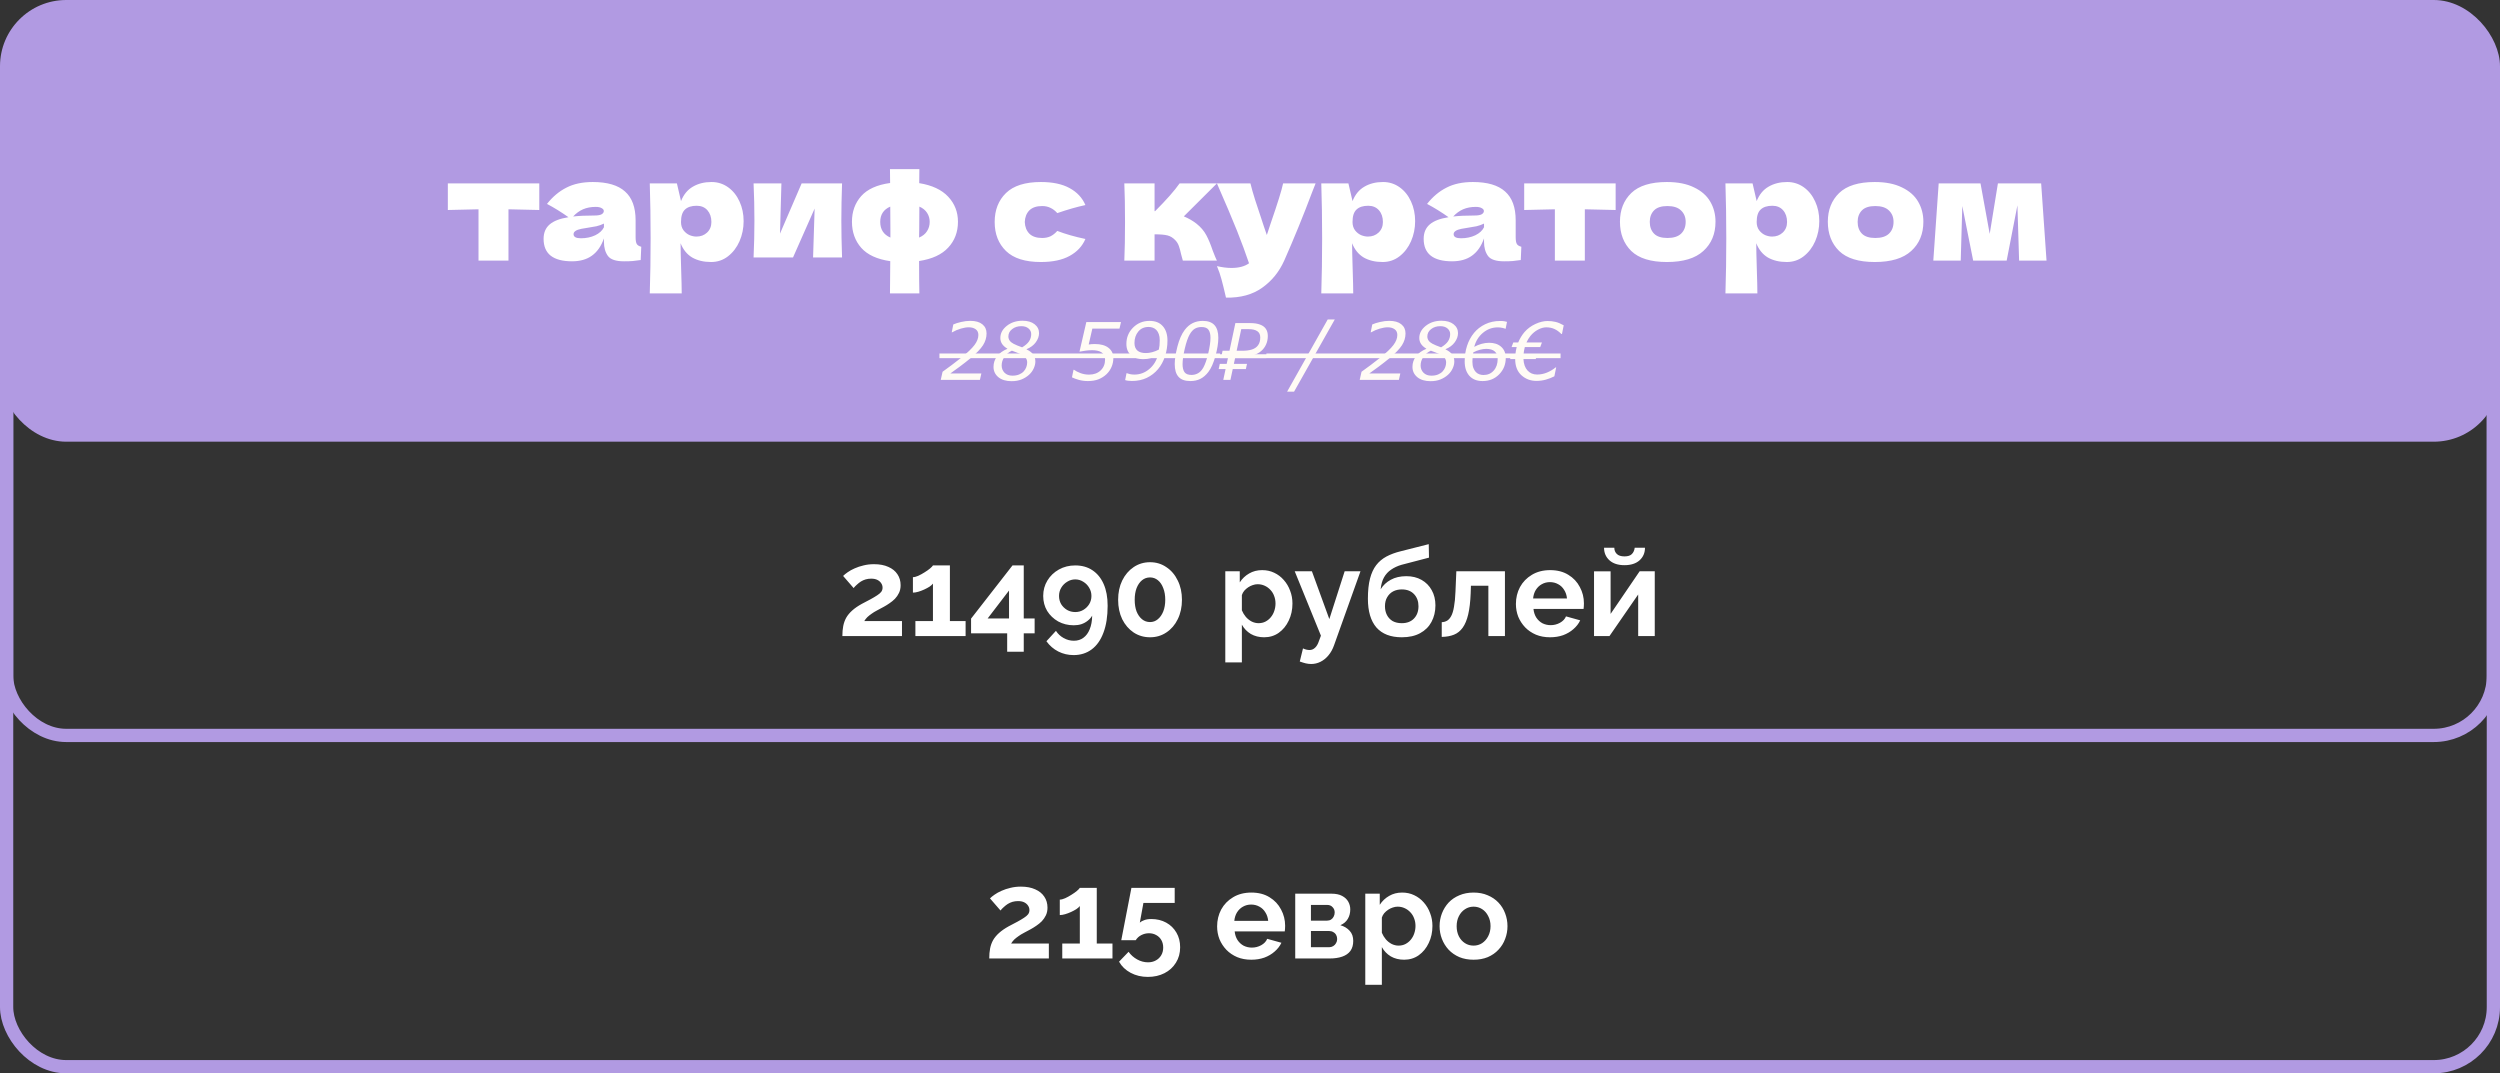 <?xml version="1.0" encoding="UTF-8"?> <svg xmlns="http://www.w3.org/2000/svg" width="566" height="243" viewBox="0 0 566 243" fill="none"><rect x="0" y="0" width="566" height="243" fill="#333333" stroke="none"/><rect x="1.5" y="71.5" width="563" height="95" rx="13.5" stroke="#B19AE2" stroke-width="3"></rect><rect x="1.5" y="11.5" width="563" height="230" rx="13.5" stroke="#B19AE2" stroke-width="3"></rect><rect width="566" height="100" rx="15" fill="#B19AE2"></rect><path d="M122.095 47.544C118.895 47.459 116.569 47.405 115.119 47.384V59H108.335V47.384C106.905 47.405 104.591 47.459 101.391 47.544V41.528H122.095V47.544ZM143.901 53.688C143.901 54.413 143.987 54.925 144.157 55.224C144.328 55.523 144.669 55.736 145.181 55.864L145.053 58.872C144.371 58.979 143.773 59.053 143.261 59.096C142.771 59.139 142.109 59.16 141.277 59.16C139.443 59.16 138.227 58.755 137.629 57.944C137.032 57.112 136.733 56.056 136.733 54.776V53.976C136.115 55.725 135.208 57.027 134.013 57.88C132.84 58.733 131.336 59.16 129.501 59.16C127.368 59.16 125.757 58.733 124.669 57.88C123.603 57.027 123.069 55.757 123.069 54.072C123.069 52.685 123.528 51.597 124.445 50.808C125.363 50.019 126.781 49.475 128.701 49.176C127.08 48.024 125.459 47.021 123.837 46.168C125.117 44.547 126.579 43.32 128.221 42.488C129.864 41.635 131.859 41.208 134.205 41.208C137.491 41.208 139.923 41.923 141.501 43.352C143.101 44.76 143.901 46.936 143.901 49.88V53.688ZM134.877 46.84C133.789 46.84 132.829 47.021 131.997 47.384C131.165 47.747 130.419 48.291 129.757 49.016C131.037 48.867 132.637 48.792 134.557 48.792C135.347 48.792 135.901 48.696 136.221 48.504C136.541 48.312 136.701 48.067 136.701 47.768C136.701 47.512 136.541 47.299 136.221 47.128C135.901 46.936 135.453 46.84 134.877 46.84ZM131.517 53.944C132.712 53.944 133.789 53.72 134.749 53.272C135.709 52.803 136.371 52.195 136.733 51.448V50.616C136.221 50.872 135.656 51.075 135.037 51.224C134.419 51.352 133.672 51.48 132.797 51.608L131.645 51.8C130.451 52.035 129.853 52.44 129.853 53.016C129.853 53.635 130.408 53.944 131.517 53.944ZM161.092 41.208C162.479 41.208 163.727 41.603 164.836 42.392C165.945 43.181 166.809 44.259 167.428 45.624C168.047 46.968 168.356 48.451 168.356 50.072C168.356 51.672 168.047 53.187 167.428 54.616C166.809 56.024 165.935 57.165 164.804 58.04C163.695 58.893 162.425 59.32 160.996 59.32C159.332 59.32 157.903 58.979 156.708 58.296C155.535 57.592 154.66 56.515 154.084 55.064C154.084 56.28 154.127 58.232 154.212 60.92C154.297 63.523 154.34 65.357 154.34 66.424H147.108C147.236 62.456 147.3 58.307 147.3 53.976C147.3 49.645 147.236 45.496 147.108 41.528H153.252L154.18 45.528C154.777 44.035 155.673 42.947 156.868 42.264C158.063 41.56 159.471 41.208 161.092 41.208ZM157.668 53.56C158.628 53.56 159.428 53.261 160.068 52.664C160.729 52.045 161.06 51.245 161.06 50.264C161.06 49.176 160.761 48.291 160.164 47.608C159.567 46.925 158.756 46.584 157.732 46.584C156.559 46.584 155.673 46.872 155.076 47.448C154.479 48.003 154.18 48.941 154.18 50.264C154.18 51.011 154.372 51.64 154.756 52.152C155.14 52.643 155.599 53.005 156.132 53.24C156.665 53.453 157.177 53.56 157.668 53.56ZM190.64 41.528C190.533 44.621 190.48 47.416 190.48 49.912C190.48 52.365 190.533 55.16 190.64 58.296H184.08L184.432 47.224L179.536 58.296H170.608C170.736 55.48 170.8 52.685 170.8 49.912C170.8 47.096 170.736 44.301 170.608 41.528H176.912L176.592 52.888L181.488 41.528H190.64ZM216.882 50.2C216.882 52.525 216.146 54.477 214.674 56.056C213.223 57.635 211.026 58.648 208.082 59.096C208.082 62.467 208.103 64.909 208.146 66.424H201.49L201.554 59.128C198.589 58.701 196.402 57.699 194.994 56.12C193.586 54.52 192.882 52.547 192.882 50.2C192.882 47.917 193.575 45.987 194.962 44.408C196.37 42.829 198.557 41.837 201.522 41.432L201.49 38.296H208.146L208.114 41.464C211.015 41.933 213.202 42.957 214.674 44.536C216.146 46.115 216.882 48.003 216.882 50.2ZM199.282 50.232C199.282 51.939 200.05 53.123 201.586 53.784V51.992C201.586 49.667 201.575 47.928 201.554 46.776C200.039 47.437 199.282 48.589 199.282 50.232ZM208.082 53.784C208.893 53.443 209.49 52.963 209.874 52.344C210.279 51.725 210.482 51.021 210.482 50.232C210.482 49.485 210.29 48.813 209.906 48.216C209.522 47.597 208.935 47.117 208.146 46.776C208.146 49.123 208.135 50.861 208.114 51.992C208.114 52.781 208.103 53.379 208.082 53.784ZM232.01 50.264C232.053 51.352 232.394 52.227 233.034 52.888C233.696 53.549 234.666 53.88 235.946 53.88C236.65 53.88 237.28 53.752 237.834 53.496C238.389 53.219 238.901 52.813 239.37 52.28C241.184 52.984 243.306 53.592 245.738 54.104C245.034 55.747 243.84 57.027 242.154 57.944C240.49 58.861 238.325 59.32 235.658 59.32C232.096 59.32 229.461 58.488 227.754 56.824C226.048 55.16 225.194 52.973 225.194 50.264C225.194 47.555 226.048 45.368 227.754 43.704C229.461 42.04 232.096 41.208 235.658 41.208C238.325 41.208 240.49 41.667 242.154 42.584C243.84 43.501 245.034 44.781 245.738 46.424C243.84 46.829 241.717 47.437 239.37 48.248C238.901 47.715 238.389 47.32 237.834 47.064C237.28 46.787 236.65 46.648 235.946 46.648C234.666 46.648 233.696 46.979 233.034 47.64C232.394 48.301 232.053 49.176 232.01 50.264ZM270.898 50.648C271.858 51.416 272.594 52.28 273.106 53.24C273.618 54.2 274.098 55.352 274.546 56.696C274.994 57.869 275.314 58.637 275.506 59H267.794C267.73 58.851 267.602 58.381 267.41 57.592C267.239 56.803 267.068 56.173 266.898 55.704C266.727 55.213 266.471 54.787 266.13 54.424C265.596 53.848 264.999 53.475 264.338 53.304C263.676 53.133 262.695 53.048 261.394 53.048V59H254.546C254.652 56.568 254.706 53.656 254.706 50.264C254.706 46.872 254.652 43.96 254.546 41.528H261.394V47.8H261.522C264.06 45.261 265.906 43.171 267.058 41.528H275.506L268.018 48.984C269.127 49.453 270.087 50.008 270.898 50.648ZM297.852 41.528L297.116 43.384C295.089 48.781 292.966 53.987 290.748 59C289.596 61.56 287.932 63.608 285.756 65.144C283.58 66.701 280.849 67.448 277.564 67.384C277.158 65.613 276.817 64.227 276.54 63.224C276.284 62.243 275.942 61.251 275.516 60.248C276.689 60.525 277.788 60.664 278.812 60.664C280.476 60.664 281.798 60.312 282.78 59.608C282.012 57.325 281.105 54.872 280.06 52.248C279.014 49.624 277.5 46.051 275.516 41.528H283.1C283.356 42.595 283.708 43.832 284.156 45.24C284.604 46.648 285.052 48.003 285.5 49.304C285.628 49.709 285.83 50.328 286.108 51.16C286.406 51.971 286.641 52.653 286.812 53.208L287.644 50.68C289.244 46.051 290.193 43 290.492 41.528H297.852ZM313.123 41.208C314.51 41.208 315.758 41.603 316.867 42.392C317.977 43.181 318.841 44.259 319.459 45.624C320.078 46.968 320.387 48.451 320.387 50.072C320.387 51.672 320.078 53.187 319.459 54.616C318.841 56.024 317.966 57.165 316.835 58.04C315.726 58.893 314.457 59.32 313.027 59.32C311.363 59.32 309.934 58.979 308.739 58.296C307.566 57.592 306.691 56.515 306.115 55.064C306.115 56.28 306.158 58.232 306.243 60.92C306.329 63.523 306.371 65.357 306.371 66.424H299.139C299.267 62.456 299.331 58.307 299.331 53.976C299.331 49.645 299.267 45.496 299.139 41.528H305.283L306.211 45.528C306.809 44.035 307.705 42.947 308.899 42.264C310.094 41.56 311.502 41.208 313.123 41.208ZM309.699 53.56C310.659 53.56 311.459 53.261 312.099 52.664C312.761 52.045 313.091 51.245 313.091 50.264C313.091 49.176 312.793 48.291 312.195 47.608C311.598 46.925 310.787 46.584 309.763 46.584C308.59 46.584 307.705 46.872 307.107 47.448C306.51 48.003 306.211 48.941 306.211 50.264C306.211 51.011 306.403 51.64 306.787 52.152C307.171 52.643 307.63 53.005 308.163 53.24C308.697 53.453 309.209 53.56 309.699 53.56ZM343.151 53.688C343.151 54.413 343.237 54.925 343.407 55.224C343.578 55.523 343.919 55.736 344.431 55.864L344.303 58.872C343.621 58.979 343.023 59.053 342.511 59.096C342.021 59.139 341.359 59.16 340.527 59.16C338.693 59.16 337.477 58.755 336.879 57.944C336.282 57.112 335.983 56.056 335.983 54.776V53.976C335.365 55.725 334.458 57.027 333.263 57.88C332.09 58.733 330.586 59.16 328.751 59.16C326.618 59.16 325.007 58.733 323.919 57.88C322.853 57.027 322.319 55.757 322.319 54.072C322.319 52.685 322.778 51.597 323.695 50.808C324.613 50.019 326.031 49.475 327.951 49.176C326.33 48.024 324.709 47.021 323.087 46.168C324.367 44.547 325.829 43.32 327.471 42.488C329.114 41.635 331.109 41.208 333.455 41.208C336.741 41.208 339.173 41.923 340.751 43.352C342.351 44.76 343.151 46.936 343.151 49.88V53.688ZM334.127 46.84C333.039 46.84 332.079 47.021 331.247 47.384C330.415 47.747 329.669 48.291 329.007 49.016C330.287 48.867 331.887 48.792 333.807 48.792C334.597 48.792 335.151 48.696 335.471 48.504C335.791 48.312 335.951 48.067 335.951 47.768C335.951 47.512 335.791 47.299 335.471 47.128C335.151 46.936 334.703 46.84 334.127 46.84ZM330.767 53.944C331.962 53.944 333.039 53.72 333.999 53.272C334.959 52.803 335.621 52.195 335.983 51.448V50.616C335.471 50.872 334.906 51.075 334.287 51.224C333.669 51.352 332.922 51.48 332.047 51.608L330.895 51.8C329.701 52.035 329.103 52.44 329.103 53.016C329.103 53.635 329.658 53.944 330.767 53.944ZM365.782 47.544C362.582 47.459 360.257 47.405 358.806 47.384V59H352.022V47.384C350.593 47.405 348.278 47.459 345.078 47.544V41.528H365.782V47.544ZM377.381 59.32C373.733 59.32 371.045 58.488 369.317 56.824C367.61 55.139 366.757 52.931 366.757 50.2C366.757 47.533 367.61 45.368 369.317 43.704C371.045 42.04 373.733 41.208 377.381 41.208C379.834 41.208 381.882 41.613 383.525 42.424C385.189 43.213 386.416 44.291 387.205 45.656C387.994 47 388.389 48.515 388.389 50.2C388.389 52.952 387.472 55.16 385.637 56.824C383.824 58.488 381.072 59.32 377.381 59.32ZM377.509 53.88C378.896 53.88 379.93 53.549 380.613 52.888C381.296 52.227 381.637 51.341 381.637 50.232C381.637 49.187 381.296 48.333 380.613 47.672C379.93 46.989 378.896 46.648 377.509 46.648C376.122 46.648 375.109 46.979 374.469 47.64C373.829 48.301 373.509 49.165 373.509 50.232C373.509 51.341 373.829 52.227 374.469 52.888C375.109 53.549 376.122 53.88 377.509 53.88ZM404.623 41.208C406.01 41.208 407.258 41.603 408.367 42.392C409.477 43.181 410.341 44.259 410.959 45.624C411.578 46.968 411.887 48.451 411.887 50.072C411.887 51.672 411.578 53.187 410.959 54.616C410.341 56.024 409.466 57.165 408.335 58.04C407.226 58.893 405.957 59.32 404.527 59.32C402.863 59.32 401.434 58.979 400.239 58.296C399.066 57.592 398.191 56.515 397.615 55.064C397.615 56.28 397.658 58.232 397.743 60.92C397.829 63.523 397.871 65.357 397.871 66.424H390.639C390.767 62.456 390.831 58.307 390.831 53.976C390.831 49.645 390.767 45.496 390.639 41.528H396.783L397.711 45.528C398.309 44.035 399.205 42.947 400.399 42.264C401.594 41.56 403.002 41.208 404.623 41.208ZM401.199 53.56C402.159 53.56 402.959 53.261 403.599 52.664C404.261 52.045 404.591 51.245 404.591 50.264C404.591 49.176 404.293 48.291 403.695 47.608C403.098 46.925 402.287 46.584 401.263 46.584C400.09 46.584 399.205 46.872 398.607 47.448C398.01 48.003 397.711 48.941 397.711 50.264C397.711 51.011 397.903 51.64 398.287 52.152C398.671 52.643 399.13 53.005 399.663 53.24C400.197 53.453 400.709 53.56 401.199 53.56ZM424.443 59.32C420.795 59.32 418.107 58.488 416.379 56.824C414.673 55.139 413.819 52.931 413.819 50.2C413.819 47.533 414.673 45.368 416.379 43.704C418.107 42.04 420.795 41.208 424.443 41.208C426.897 41.208 428.945 41.613 430.587 42.424C432.251 43.213 433.478 44.291 434.267 45.656C435.057 47 435.451 48.515 435.451 50.2C435.451 52.952 434.534 55.16 432.699 56.824C430.886 58.488 428.134 59.32 424.443 59.32ZM424.571 53.88C425.958 53.88 426.993 53.549 427.675 52.888C428.358 52.227 428.699 51.341 428.699 50.232C428.699 49.187 428.358 48.333 427.675 47.672C426.993 46.989 425.958 46.648 424.571 46.648C423.185 46.648 422.171 46.979 421.531 47.64C420.891 48.301 420.571 49.165 420.571 50.232C420.571 51.341 420.891 52.227 421.531 52.888C422.171 53.549 423.185 53.88 424.571 53.88ZM462.118 41.528L463.334 59H457.126L456.742 46.488L454.31 59H446.726L444.262 46.648L443.91 59H437.702L438.918 41.528H448.39L450.47 52.952L452.326 41.528H462.118Z" fill="white"></path><path d="M190.712 144C190.712 143.16 190.778 142.404 190.908 141.732C191.039 141.06 191.263 140.435 191.58 139.856C191.916 139.277 192.364 138.736 192.924 138.232C193.503 137.709 194.231 137.205 195.108 136.72C195.874 136.309 196.546 135.955 197.124 135.656C197.703 135.339 198.188 135.049 198.58 134.788C198.991 134.527 199.299 134.265 199.504 134.004C199.71 133.724 199.812 133.407 199.812 133.052C199.812 132.679 199.71 132.343 199.504 132.044C199.299 131.727 199.01 131.475 198.636 131.288C198.263 131.101 197.796 131.008 197.236 131.008C196.788 131.008 196.368 131.064 195.976 131.176C195.603 131.288 195.248 131.447 194.912 131.652C194.595 131.857 194.296 132.091 194.016 132.352C193.736 132.595 193.484 132.856 193.26 133.136L190.88 130.392C191.142 130.131 191.487 129.851 191.916 129.552C192.364 129.235 192.887 128.945 193.484 128.684C194.1 128.404 194.772 128.18 195.5 128.012C196.247 127.825 197.04 127.732 197.88 127.732C199.15 127.732 200.232 127.937 201.128 128.348C202.024 128.74 202.706 129.291 203.172 130C203.658 130.709 203.9 131.54 203.9 132.492C203.9 133.145 203.779 133.724 203.536 134.228C203.294 134.732 202.986 135.18 202.612 135.572C202.239 135.945 201.828 136.281 201.38 136.58C200.951 136.879 200.531 137.14 200.12 137.364C199.542 137.663 199.019 137.943 198.552 138.204C198.086 138.447 197.675 138.699 197.32 138.96C196.966 139.203 196.648 139.455 196.368 139.716C196.107 139.977 195.874 140.276 195.668 140.612H204.208V144H190.712ZM218.613 140.612V144H207.245V140.612H211.221V132.128C211.053 132.352 210.792 132.585 210.437 132.828C210.082 133.052 209.681 133.267 209.233 133.472C208.785 133.677 208.337 133.845 207.889 133.976C207.441 134.107 207.04 134.172 206.685 134.172V130.672C207.021 130.672 207.422 130.569 207.889 130.364C208.374 130.14 208.85 129.879 209.317 129.58C209.802 129.281 210.213 128.992 210.549 128.712C210.904 128.413 211.128 128.18 211.221 128.012H215.057V140.612H218.613ZM228.025 147.556V143.384H219.849V140.052L229.229 128.012H231.777V140.024H234.241V143.384H231.777V147.556H228.025ZM223.601 140.024H228.445V133.696L223.601 140.024ZM236.181 134.928C236.181 133.64 236.498 132.473 237.133 131.428C237.768 130.383 238.636 129.552 239.737 128.936C240.838 128.32 242.07 128.012 243.433 128.012C244.945 128.012 246.242 128.376 247.325 129.104C248.426 129.832 249.276 130.877 249.873 132.24C250.47 133.584 250.769 135.217 250.769 137.14C250.769 139.548 250.452 141.583 249.817 143.244C249.201 144.905 248.314 146.165 247.157 147.024C246 147.883 244.637 148.312 243.069 148.312C241.818 148.312 240.661 148.041 239.597 147.5C238.533 146.959 237.637 146.184 236.909 145.176L239.065 142.824C239.513 143.515 240.092 144.056 240.801 144.448C241.529 144.859 242.304 145.064 243.125 145.064C243.965 145.064 244.684 144.84 245.281 144.392C245.897 143.944 246.373 143.3 246.709 142.46C247.064 141.601 247.25 140.575 247.269 139.38C247.026 139.809 246.69 140.192 246.261 140.528C245.85 140.864 245.374 141.125 244.833 141.312C244.31 141.48 243.732 141.564 243.097 141.564C241.809 141.564 240.633 141.275 239.569 140.696C238.524 140.099 237.693 139.305 237.077 138.316C236.48 137.308 236.181 136.179 236.181 134.928ZM243.433 131.176C242.78 131.176 242.173 131.353 241.613 131.708C241.053 132.044 240.605 132.492 240.269 133.052C239.933 133.612 239.765 134.237 239.765 134.928C239.765 135.6 239.924 136.216 240.241 136.776C240.577 137.317 241.025 137.756 241.585 138.092C242.145 138.409 242.761 138.568 243.433 138.568C244.105 138.568 244.712 138.409 245.253 138.092C245.813 137.756 246.261 137.317 246.597 136.776C246.933 136.216 247.101 135.6 247.101 134.928C247.101 134.256 246.933 133.64 246.597 133.08C246.261 132.501 245.813 132.044 245.253 131.708C244.693 131.353 244.086 131.176 243.433 131.176ZM267.593 135.796C267.593 137.439 267.276 138.904 266.641 140.192C266.025 141.461 265.167 142.46 264.065 143.188C262.983 143.916 261.751 144.28 260.369 144.28C258.988 144.28 257.747 143.916 256.645 143.188C255.563 142.46 254.704 141.461 254.069 140.192C253.453 138.904 253.145 137.439 253.145 135.796C253.145 134.153 253.453 132.697 254.069 131.428C254.704 130.14 255.563 129.132 256.645 128.404C257.747 127.657 258.988 127.284 260.369 127.284C261.751 127.284 262.983 127.657 264.065 128.404C265.167 129.132 266.025 130.14 266.641 131.428C267.276 132.697 267.593 134.153 267.593 135.796ZM263.813 135.796C263.813 134.788 263.664 133.911 263.365 133.164C263.085 132.399 262.684 131.801 262.161 131.372C261.639 130.943 261.041 130.728 260.369 130.728C259.679 130.728 259.072 130.943 258.549 131.372C258.027 131.801 257.616 132.399 257.317 133.164C257.037 133.911 256.897 134.788 256.897 135.796C256.897 136.804 257.037 137.681 257.317 138.428C257.616 139.175 258.027 139.763 258.549 140.192C259.072 140.621 259.679 140.836 260.369 140.836C261.041 140.836 261.629 140.621 262.133 140.192C262.656 139.763 263.067 139.175 263.365 138.428C263.664 137.663 263.813 136.785 263.813 135.796ZM286.199 144.28C285.061 144.28 284.053 144.028 283.175 143.524C282.317 143.001 281.645 142.301 281.159 141.424V149.964H277.407V129.328H280.683V131.848C281.243 130.989 281.953 130.317 282.811 129.832C283.67 129.328 284.65 129.076 285.751 129.076C286.741 129.076 287.646 129.272 288.467 129.664C289.307 130.056 290.035 130.607 290.651 131.316C291.267 132.007 291.743 132.809 292.079 133.724C292.434 134.62 292.611 135.591 292.611 136.636C292.611 138.055 292.331 139.343 291.771 140.5C291.23 141.657 290.474 142.581 289.503 143.272C288.551 143.944 287.45 144.28 286.199 144.28ZM284.939 141.088C285.518 141.088 286.041 140.967 286.507 140.724C286.974 140.481 287.375 140.155 287.711 139.744C288.066 139.315 288.327 138.839 288.495 138.316C288.682 137.775 288.775 137.215 288.775 136.636C288.775 136.02 288.673 135.451 288.467 134.928C288.281 134.405 288.001 133.948 287.627 133.556C287.254 133.145 286.815 132.828 286.311 132.604C285.826 132.38 285.294 132.268 284.715 132.268C284.361 132.268 283.997 132.333 283.623 132.464C283.269 132.576 282.923 132.744 282.587 132.968C282.251 133.192 281.953 133.453 281.691 133.752C281.449 134.051 281.271 134.377 281.159 134.732V138.176C281.383 138.717 281.682 139.212 282.055 139.66C282.447 140.108 282.895 140.463 283.399 140.724C283.903 140.967 284.417 141.088 284.939 141.088ZM296.845 150.328C296.453 150.328 296.052 150.281 295.641 150.188C295.249 150.095 294.792 149.955 294.269 149.768L294.997 146.8C295.277 146.931 295.538 147.024 295.781 147.08C296.042 147.136 296.276 147.164 296.481 147.164C296.948 147.164 297.358 146.996 297.713 146.66C298.086 146.324 298.385 145.811 298.609 145.12L299.057 143.916L293.121 129.328H297.013L300.961 140.164L304.433 129.328H308.017L302.025 146.1C301.708 146.996 301.288 147.752 300.765 148.368C300.242 149.003 299.645 149.488 298.973 149.824C298.301 150.16 297.592 150.328 296.845 150.328ZM317.364 144.28C314.844 144.28 312.93 143.543 311.624 142.068C310.336 140.575 309.692 138.4 309.692 135.544C309.692 133.752 309.85 132.24 310.168 131.008C310.485 129.776 310.952 128.759 311.568 127.956C312.184 127.153 312.958 126.5 313.892 125.996C314.844 125.492 315.936 125.091 317.168 124.792L323.468 123.196L323.524 126.248L317.308 127.872C316.412 128.133 315.628 128.497 314.956 128.964C314.284 129.412 313.742 130 313.332 130.728C312.94 131.437 312.688 132.333 312.576 133.416C313.136 132.501 313.901 131.783 314.872 131.26C315.842 130.719 317.018 130.448 318.4 130.448C319.706 130.448 320.854 130.728 321.844 131.288C322.833 131.848 323.598 132.623 324.14 133.612C324.7 134.601 324.98 135.749 324.98 137.056C324.98 138.456 324.681 139.707 324.084 140.808C323.505 141.891 322.646 142.74 321.508 143.356C320.388 143.972 319.006 144.28 317.364 144.28ZM317.364 141.088C318.521 141.088 319.436 140.743 320.108 140.052C320.798 139.343 321.144 138.409 321.144 137.252C321.144 136.132 320.808 135.217 320.136 134.508C319.464 133.799 318.54 133.444 317.364 133.444C316.636 133.444 315.982 133.593 315.404 133.892C314.844 134.191 314.396 134.629 314.06 135.208C313.724 135.768 313.556 136.449 313.556 137.252C313.556 137.999 313.705 138.661 314.004 139.24C314.302 139.819 314.732 140.276 315.292 140.612C315.87 140.929 316.561 141.088 317.364 141.088ZM326.41 144.196V140.864C326.858 140.845 327.259 140.733 327.614 140.528C327.968 140.323 328.276 139.977 328.538 139.492C328.818 138.988 329.032 138.288 329.182 137.392C329.35 136.496 329.462 135.348 329.518 133.948L329.714 129.328H340.718V144H336.966V132.604H333.018L332.962 134.312C332.887 136.235 332.7 137.831 332.402 139.1C332.103 140.369 331.683 141.377 331.142 142.124C330.619 142.852 329.966 143.375 329.182 143.692C328.398 144.009 327.474 144.177 326.41 144.196ZM350.93 144.28C349.754 144.28 348.69 144.084 347.738 143.692C346.786 143.281 345.974 142.731 345.302 142.04C344.63 141.331 344.107 140.528 343.734 139.632C343.379 138.717 343.202 137.756 343.202 136.748C343.202 135.348 343.51 134.069 344.126 132.912C344.761 131.755 345.657 130.831 346.814 130.14C347.99 129.431 349.371 129.076 350.958 129.076C352.563 129.076 353.935 129.431 355.074 130.14C356.213 130.831 357.081 131.755 357.678 132.912C358.294 134.051 358.602 135.283 358.602 136.608C358.602 136.832 358.593 137.065 358.574 137.308C358.555 137.532 358.537 137.719 358.518 137.868H347.178C347.253 138.615 347.467 139.268 347.822 139.828C348.195 140.388 348.662 140.817 349.222 141.116C349.801 141.396 350.417 141.536 351.07 141.536C351.817 141.536 352.517 141.359 353.17 141.004C353.842 140.631 354.299 140.145 354.542 139.548L357.762 140.444C357.407 141.191 356.894 141.853 356.222 142.432C355.569 143.011 354.794 143.468 353.898 143.804C353.002 144.121 352.013 144.28 350.93 144.28ZM347.094 135.488H354.766C354.691 134.741 354.477 134.097 354.122 133.556C353.786 132.996 353.338 132.567 352.778 132.268C352.218 131.951 351.593 131.792 350.902 131.792C350.23 131.792 349.614 131.951 349.054 132.268C348.513 132.567 348.065 132.996 347.71 133.556C347.374 134.097 347.169 134.741 347.094 135.488ZM360.888 144V129.356H364.64V138.988L371.22 129.328H374.636V144H370.884V134.592L364.388 144H360.888ZM367.776 127.956C366.338 127.956 365.209 127.592 364.388 126.864C363.566 126.117 363.156 125.165 363.156 124.008H365.48C365.48 124.568 365.666 125.035 366.04 125.408C366.413 125.781 366.992 125.968 367.776 125.968C368.56 125.968 369.12 125.791 369.456 125.436C369.81 125.081 370.025 124.605 370.1 124.008H372.424C372.424 125.165 372.013 126.117 371.192 126.864C370.37 127.592 369.232 127.956 367.776 127.956Z" fill="white"></path><path d="M223.964 217C223.964 216.16 224.029 215.404 224.16 214.732C224.29 214.06 224.514 213.435 224.832 212.856C225.168 212.277 225.616 211.736 226.176 211.232C226.754 210.709 227.482 210.205 228.36 209.72C229.125 209.309 229.797 208.955 230.376 208.656C230.954 208.339 231.44 208.049 231.832 207.788C232.242 207.527 232.55 207.265 232.756 207.004C232.961 206.724 233.064 206.407 233.064 206.052C233.064 205.679 232.961 205.343 232.756 205.044C232.55 204.727 232.261 204.475 231.888 204.288C231.514 204.101 231.048 204.008 230.488 204.008C230.04 204.008 229.62 204.064 229.228 204.176C228.854 204.288 228.5 204.447 228.164 204.652C227.846 204.857 227.548 205.091 227.268 205.352C226.988 205.595 226.736 205.856 226.512 206.136L224.132 203.392C224.393 203.131 224.738 202.851 225.168 202.552C225.616 202.235 226.138 201.945 226.736 201.684C227.352 201.404 228.024 201.18 228.752 201.012C229.498 200.825 230.292 200.732 231.132 200.732C232.401 200.732 233.484 200.937 234.38 201.348C235.276 201.74 235.957 202.291 236.424 203C236.909 203.709 237.152 204.54 237.152 205.492C237.152 206.145 237.03 206.724 236.788 207.228C236.545 207.732 236.237 208.18 235.864 208.572C235.49 208.945 235.08 209.281 234.632 209.58C234.202 209.879 233.782 210.14 233.372 210.364C232.793 210.663 232.27 210.943 231.804 211.204C231.337 211.447 230.926 211.699 230.572 211.96C230.217 212.203 229.9 212.455 229.62 212.716C229.358 212.977 229.125 213.276 228.92 213.612H237.46V217H223.964ZM251.864 213.612V217H240.496V213.612H244.472V205.128C244.304 205.352 244.043 205.585 243.688 205.828C243.334 206.052 242.932 206.267 242.484 206.472C242.036 206.677 241.588 206.845 241.14 206.976C240.692 207.107 240.291 207.172 239.936 207.172V203.672C240.272 203.672 240.674 203.569 241.14 203.364C241.626 203.14 242.102 202.879 242.568 202.58C243.054 202.281 243.464 201.992 243.8 201.712C244.155 201.413 244.379 201.18 244.472 201.012H248.308V213.612H251.864ZM259.876 221.172C258.439 221.172 257.142 220.864 255.984 220.248C254.827 219.632 253.95 218.792 253.352 217.728L255.508 215.488C256.031 216.216 256.684 216.795 257.468 217.224C258.252 217.653 259.064 217.868 259.904 217.868C260.576 217.868 261.164 217.728 261.668 217.448C262.191 217.168 262.602 216.776 262.9 216.272C263.199 215.768 263.348 215.189 263.348 214.536C263.348 213.883 263.208 213.313 262.928 212.828C262.648 212.343 262.266 211.969 261.78 211.708C261.295 211.428 260.744 211.288 260.128 211.288C259.512 211.288 258.934 211.428 258.392 211.708C257.87 211.969 257.45 212.352 257.132 212.856H253.856L256.152 201.012H265.952V204.428H258.868L258.056 208.88C258.299 208.656 258.635 208.469 259.064 208.32C259.494 208.152 260.026 208.068 260.66 208.068C261.911 208.068 263.031 208.339 264.02 208.88C265.01 209.421 265.784 210.177 266.344 211.148C266.904 212.1 267.184 213.201 267.184 214.452C267.184 215.777 266.867 216.944 266.232 217.952C265.598 218.979 264.73 219.772 263.628 220.332C262.527 220.892 261.276 221.172 259.876 221.172ZM283.283 217.28C282.107 217.28 281.043 217.084 280.091 216.692C279.139 216.281 278.327 215.731 277.655 215.04C276.983 214.331 276.46 213.528 276.087 212.632C275.732 211.717 275.555 210.756 275.555 209.748C275.555 208.348 275.863 207.069 276.479 205.912C277.113 204.755 278.009 203.831 279.167 203.14C280.343 202.431 281.724 202.076 283.311 202.076C284.916 202.076 286.288 202.431 287.427 203.14C288.565 203.831 289.433 204.755 290.031 205.912C290.647 207.051 290.955 208.283 290.955 209.608C290.955 209.832 290.945 210.065 290.927 210.308C290.908 210.532 290.889 210.719 290.871 210.868H279.531C279.605 211.615 279.82 212.268 280.175 212.828C280.548 213.388 281.015 213.817 281.575 214.116C282.153 214.396 282.769 214.536 283.423 214.536C284.169 214.536 284.869 214.359 285.523 214.004C286.195 213.631 286.652 213.145 286.895 212.548L290.115 213.444C289.76 214.191 289.247 214.853 288.575 215.432C287.921 216.011 287.147 216.468 286.251 216.804C285.355 217.121 284.365 217.28 283.283 217.28ZM279.447 208.488H287.119C287.044 207.741 286.829 207.097 286.475 206.556C286.139 205.996 285.691 205.567 285.131 205.268C284.571 204.951 283.945 204.792 283.255 204.792C282.583 204.792 281.967 204.951 281.407 205.268C280.865 205.567 280.417 205.996 280.063 206.556C279.727 207.097 279.521 207.741 279.447 208.488ZM293.24 217V202.328H301.416C302.424 202.328 303.236 202.496 303.852 202.832C304.487 203.168 304.954 203.607 305.252 204.148C305.551 204.689 305.7 205.268 305.7 205.884C305.7 206.705 305.514 207.424 305.14 208.04C304.786 208.656 304.226 209.132 303.46 209.468C304.319 209.711 305.019 210.131 305.56 210.728C306.102 211.307 306.372 212.072 306.372 213.024C306.372 213.939 306.158 214.695 305.728 215.292C305.299 215.871 304.683 216.3 303.88 216.58C303.078 216.86 302.126 217 301.024 217H293.24ZM296.796 214.452H300.912C301.248 214.452 301.556 214.368 301.836 214.2C302.116 214.032 302.331 213.808 302.48 213.528C302.648 213.248 302.732 212.94 302.732 212.604C302.732 212.249 302.658 211.941 302.508 211.68C302.359 211.4 302.144 211.185 301.864 211.036C301.603 210.868 301.295 210.784 300.94 210.784H296.796V214.452ZM296.796 208.432H300.464C300.8 208.432 301.099 208.348 301.36 208.18C301.622 208.012 301.818 207.788 301.948 207.508C302.098 207.228 302.172 206.92 302.172 206.584C302.172 206.099 302.014 205.697 301.696 205.38C301.398 205.044 300.996 204.876 300.492 204.876H296.796V208.432ZM317.892 217.28C316.753 217.28 315.745 217.028 314.868 216.524C314.009 216.001 313.337 215.301 312.852 214.424V222.964H309.1V202.328H312.376V204.848C312.936 203.989 313.645 203.317 314.504 202.832C315.362 202.328 316.342 202.076 317.444 202.076C318.433 202.076 319.338 202.272 320.16 202.664C321 203.056 321.728 203.607 322.344 204.316C322.96 205.007 323.436 205.809 323.772 206.724C324.126 207.62 324.304 208.591 324.304 209.636C324.304 211.055 324.024 212.343 323.464 213.5C322.922 214.657 322.166 215.581 321.196 216.272C320.244 216.944 319.142 217.28 317.892 217.28ZM316.632 214.088C317.21 214.088 317.733 213.967 318.2 213.724C318.666 213.481 319.068 213.155 319.404 212.744C319.758 212.315 320.02 211.839 320.188 211.316C320.374 210.775 320.468 210.215 320.468 209.636C320.468 209.02 320.365 208.451 320.16 207.928C319.973 207.405 319.693 206.948 319.32 206.556C318.946 206.145 318.508 205.828 318.004 205.604C317.518 205.38 316.986 205.268 316.408 205.268C316.053 205.268 315.689 205.333 315.316 205.464C314.961 205.576 314.616 205.744 314.28 205.968C313.944 206.192 313.645 206.453 313.384 206.752C313.141 207.051 312.964 207.377 312.852 207.732V211.176C313.076 211.717 313.374 212.212 313.748 212.66C314.14 213.108 314.588 213.463 315.092 213.724C315.596 213.967 316.109 214.088 316.632 214.088ZM333.622 217.28C332.427 217.28 331.354 217.084 330.402 216.692C329.45 216.281 328.638 215.721 327.966 215.012C327.313 214.303 326.809 213.491 326.454 212.576C326.099 211.661 325.922 210.7 325.922 209.692C325.922 208.665 326.099 207.695 326.454 206.78C326.809 205.865 327.313 205.053 327.966 204.344C328.638 203.635 329.45 203.084 330.402 202.692C331.354 202.281 332.427 202.076 333.622 202.076C334.817 202.076 335.881 202.281 336.814 202.692C337.766 203.084 338.578 203.635 339.25 204.344C339.922 205.053 340.426 205.865 340.762 206.78C341.117 207.695 341.294 208.665 341.294 209.692C341.294 210.7 341.117 211.661 340.762 212.576C340.426 213.491 339.922 214.303 339.25 215.012C338.597 215.721 337.794 216.281 336.842 216.692C335.89 217.084 334.817 217.28 333.622 217.28ZM329.786 209.692C329.786 210.551 329.954 211.316 330.29 211.988C330.626 212.641 331.083 213.155 331.662 213.528C332.241 213.901 332.894 214.088 333.622 214.088C334.331 214.088 334.975 213.901 335.554 213.528C336.133 213.136 336.59 212.613 336.926 211.96C337.281 211.288 337.458 210.523 337.458 209.664C337.458 208.824 337.281 208.068 336.926 207.396C336.59 206.724 336.133 206.201 335.554 205.828C334.975 205.455 334.331 205.268 333.622 205.268C332.894 205.268 332.241 205.464 331.662 205.856C331.083 206.229 330.626 206.752 330.29 207.424C329.954 208.077 329.786 208.833 329.786 209.692Z" fill="white"></path><path d="M221.854 86H212.986L213.399 84.163C214.226 83.56 214.926 83.047 215.5 82.625C216.08 82.197 216.777 81.658 217.592 81.008C219.021 79.865 220.029 78.904 220.615 78.125C221.207 77.34 221.503 76.578 221.503 75.84C221.503 75.266 221.298 74.832 220.888 74.539C220.483 74.246 219.962 74.1 219.323 74.1C218.802 74.1 218.204 74.199 217.53 74.398C216.862 74.592 216.206 74.873 215.562 75.242H215.474L215.825 73.458C216.288 73.247 216.88 73.06 217.601 72.895C218.321 72.726 219.013 72.641 219.675 72.641C220.853 72.641 221.761 72.898 222.399 73.414C223.038 73.924 223.357 74.615 223.357 75.488C223.357 76.432 223.088 77.325 222.549 78.169C222.01 79.007 221.066 79.985 219.719 81.105C218.916 81.767 218.09 82.411 217.24 83.038C216.396 83.659 215.699 84.166 215.148 84.559H222.18L221.854 86ZM232.946 84.875C232.46 85.309 231.897 85.654 231.259 85.912C230.62 86.17 229.873 86.299 229.018 86.299C227.764 86.299 226.768 85.997 226.029 85.394C225.297 84.784 224.931 84.005 224.931 83.056C224.931 82.171 225.197 81.377 225.73 80.674C226.264 79.965 227.04 79.399 228.06 78.978V78.934C227.532 78.617 227.137 78.263 226.873 77.87C226.609 77.472 226.478 77.02 226.478 76.517C226.478 75.462 226.964 74.548 227.937 73.774C228.915 73.001 230.102 72.614 231.496 72.614C232.65 72.614 233.562 72.878 234.229 73.405C234.903 73.933 235.24 74.603 235.24 75.418C235.24 76.121 234.997 76.81 234.511 77.483C234.03 78.151 233.333 78.676 232.419 79.057V79.109C233.069 79.414 233.562 79.783 233.896 80.217C234.235 80.65 234.405 81.195 234.405 81.852C234.405 82.361 234.276 82.892 234.019 83.442C233.761 83.993 233.403 84.471 232.946 84.875ZM233.465 75.638C233.465 75.128 233.263 74.703 232.858 74.363C232.454 74.018 231.912 73.845 231.232 73.845C230.412 73.845 229.718 74.067 229.149 74.513C228.581 74.952 228.297 75.506 228.297 76.174C228.297 76.508 228.391 76.815 228.578 77.097C228.771 77.372 229.056 77.609 229.431 77.809C229.647 77.92 229.929 78.052 230.274 78.204C230.62 78.356 230.998 78.5 231.408 78.635C232.141 78.201 232.665 77.744 232.981 77.264C233.304 76.777 233.465 76.235 233.465 75.638ZM231.769 84.075C232.026 83.8 232.22 83.486 232.349 83.135C232.483 82.783 232.551 82.429 232.551 82.071C232.551 81.673 232.445 81.327 232.234 81.034C232.023 80.741 231.663 80.466 231.153 80.208C230.901 80.085 230.62 79.968 230.31 79.856C230.005 79.745 229.598 79.59 229.088 79.391C228.344 79.754 227.772 80.234 227.374 80.832C226.976 81.43 226.776 82.065 226.776 82.739C226.776 83.395 226.996 83.946 227.436 84.392C227.881 84.831 228.47 85.051 229.202 85.051C229.8 85.051 230.312 84.96 230.74 84.778C231.174 84.591 231.517 84.356 231.769 84.075ZM250.507 84.726C249.991 85.212 249.391 85.593 248.705 85.868C248.02 86.138 247.214 86.272 246.288 86.272C245.573 86.272 244.899 86.185 244.267 86.009C243.634 85.833 243.109 85.64 242.693 85.429L243.045 83.724H243.168C243.531 83.999 244.021 84.251 244.636 84.48C245.251 84.702 245.89 84.814 246.552 84.814C247.642 84.814 248.521 84.497 249.188 83.864C249.856 83.231 250.19 82.402 250.19 81.377C250.19 80.978 250.114 80.647 249.962 80.384C249.81 80.12 249.604 79.906 249.347 79.742C249.083 79.578 248.77 79.461 248.406 79.391C248.049 79.32 247.671 79.285 247.272 79.285C246.757 79.285 246.238 79.323 245.717 79.399C245.201 79.476 244.762 79.549 244.398 79.619L245.945 72.913H253.794L253.451 74.39H247.308L246.481 77.993C246.722 77.958 246.956 77.932 247.185 77.914C247.413 77.897 247.645 77.888 247.879 77.888C249.197 77.888 250.223 78.172 250.955 78.74C251.693 79.309 252.062 80.082 252.062 81.061C252.062 81.764 251.928 82.432 251.658 83.064C251.389 83.697 251.005 84.251 250.507 84.726ZM264.314 77.097C264.314 78.339 264.13 79.525 263.761 80.656C263.392 81.787 262.864 82.76 262.179 83.574C261.47 84.418 260.617 85.077 259.621 85.552C258.631 86.02 257.515 86.255 256.272 86.255C255.95 86.255 255.663 86.237 255.411 86.202C255.159 86.173 254.934 86.123 254.734 86.053L255.042 84.497H255.13C255.271 84.561 255.493 84.629 255.798 84.699C256.108 84.769 256.451 84.805 256.826 84.805C258.08 84.805 259.199 84.392 260.184 83.565C261.168 82.739 261.824 81.682 262.152 80.393C261.572 80.703 261.027 80.935 260.518 81.087C260.008 81.239 259.431 81.315 258.786 81.315C258.271 81.315 257.781 81.248 257.318 81.113C256.861 80.973 256.463 80.759 256.123 80.472C255.777 80.185 255.505 79.827 255.306 79.399C255.112 78.972 255.016 78.456 255.016 77.853C255.016 76.405 255.52 75.178 256.527 74.17C257.535 73.156 258.783 72.649 260.271 72.649C261.566 72.649 262.562 73.048 263.26 73.845C263.963 74.642 264.314 75.726 264.314 77.097ZM262.565 77.044C262.565 76.487 262.495 76.019 262.354 75.638C262.214 75.251 262.026 74.938 261.792 74.697C261.563 74.463 261.297 74.293 260.992 74.188C260.693 74.076 260.38 74.02 260.052 74.02C259.062 74.02 258.279 74.369 257.705 75.066C257.131 75.764 256.844 76.628 256.844 77.659C256.844 78.397 257.061 78.963 257.494 79.356C257.928 79.742 258.575 79.936 259.437 79.936C259.882 79.936 260.359 79.868 260.869 79.733C261.385 79.599 261.883 79.402 262.363 79.144C262.428 78.84 262.478 78.529 262.513 78.213C262.548 77.897 262.565 77.507 262.565 77.044ZM275.828 76.49C275.828 77.65 275.611 79.016 275.178 80.586C274.75 82.156 274.217 83.363 273.578 84.207C273.033 84.916 272.43 85.438 271.768 85.772C271.111 86.106 270.35 86.272 269.482 86.272C268.293 86.272 267.408 85.956 266.828 85.323C266.248 84.69 265.958 83.727 265.958 82.432C265.958 81.383 266.16 80.061 266.564 78.468C266.975 76.874 267.522 75.623 268.208 74.715C268.735 74.012 269.336 73.493 270.01 73.159C270.689 72.819 271.457 72.649 272.312 72.649C273.496 72.649 274.378 72.969 274.958 73.607C275.538 74.24 275.828 75.201 275.828 76.49ZM274.053 76.464C274.053 75.679 273.903 75.078 273.604 74.662C273.312 74.246 272.784 74.038 272.022 74.038C271.46 74.038 270.962 74.161 270.528 74.407C270.101 74.653 269.708 75.087 269.351 75.708C268.94 76.429 268.568 77.504 268.234 78.934C267.9 80.357 267.733 81.532 267.733 82.458C267.733 83.243 267.88 83.844 268.173 84.26C268.472 84.676 269.002 84.884 269.764 84.884C270.297 84.884 270.792 84.755 271.249 84.497C271.706 84.239 272.102 83.811 272.436 83.214C272.846 82.481 273.218 81.403 273.552 79.98C273.886 78.55 274.053 77.378 274.053 76.464ZM276.952 86L277.474 83.552H275.908L276.16 82.382H277.726L278.068 80.78H276.502L276.79 79.412H278.356L279.688 73.148H283.072C283.972 73.148 284.71 73.262 285.286 73.49C285.874 73.706 286.312 74.03 286.6 74.462C286.888 74.894 287.032 75.422 287.032 76.046C287.032 76.766 286.9 77.414 286.636 77.99C286.384 78.566 286.012 79.064 285.52 79.484C285.028 79.904 284.416 80.228 283.684 80.456C282.964 80.672 282.136 80.78 281.2 80.78H279.688L279.346 82.382H282.316L282.064 83.552H279.094L278.572 86H276.952ZM281.254 79.412C282.118 79.412 282.85 79.316 283.45 79.124C284.062 78.92 284.524 78.596 284.836 78.152C285.16 77.708 285.322 77.12 285.322 76.388C285.322 75.752 285.1 75.284 284.656 74.984C284.224 74.672 283.552 74.516 282.64 74.516H281.02L279.976 79.412H281.254ZM302.195 72.324L292.976 88.672H291.402L300.596 72.324H302.195ZM316.706 86H307.838L308.251 84.163C309.077 83.56 309.777 83.047 310.352 82.625C310.932 82.197 311.629 81.658 312.443 81.008C313.873 79.865 314.881 78.904 315.467 78.125C316.059 77.34 316.354 76.578 316.354 75.84C316.354 75.266 316.149 74.832 315.739 74.539C315.335 74.246 314.813 74.1 314.175 74.1C313.653 74.1 313.056 74.199 312.382 74.398C311.714 74.592 311.058 74.873 310.413 75.242H310.325L310.677 73.458C311.14 73.247 311.731 73.06 312.452 72.895C313.173 72.726 313.864 72.641 314.526 72.641C315.704 72.641 316.612 72.898 317.251 73.414C317.89 73.924 318.209 74.615 318.209 75.488C318.209 76.432 317.939 77.325 317.4 78.169C316.861 79.007 315.918 79.985 314.57 81.105C313.768 81.767 312.941 82.411 312.092 83.038C311.248 83.659 310.551 84.166 310 84.559H317.031L316.706 86ZM327.798 84.875C327.312 85.309 326.749 85.654 326.11 85.912C325.472 86.17 324.725 86.299 323.869 86.299C322.615 86.299 321.619 85.997 320.881 85.394C320.148 84.784 319.782 84.005 319.782 83.056C319.782 82.171 320.049 81.377 320.582 80.674C321.115 79.965 321.892 79.399 322.911 78.978V78.934C322.384 78.617 321.988 78.263 321.725 77.87C321.461 77.472 321.329 77.02 321.329 76.517C321.329 75.462 321.815 74.548 322.788 73.774C323.767 73.001 324.953 72.614 326.348 72.614C327.502 72.614 328.413 72.878 329.081 73.405C329.755 73.933 330.092 74.603 330.092 75.418C330.092 76.121 329.849 76.81 329.362 77.483C328.882 78.151 328.185 78.676 327.271 79.057V79.109C327.921 79.414 328.413 79.783 328.747 80.217C329.087 80.65 329.257 81.195 329.257 81.852C329.257 82.361 329.128 82.892 328.87 83.442C328.612 83.993 328.255 84.471 327.798 84.875ZM328.316 75.638C328.316 75.128 328.114 74.703 327.71 74.363C327.306 74.018 326.764 73.845 326.084 73.845C325.264 73.845 324.569 74.067 324.001 74.513C323.433 74.952 323.148 75.506 323.148 76.174C323.148 76.508 323.242 76.815 323.43 77.097C323.623 77.372 323.907 77.609 324.282 77.809C324.499 77.92 324.78 78.052 325.126 78.204C325.472 78.356 325.85 78.5 326.26 78.635C326.992 78.201 327.517 77.744 327.833 77.264C328.155 76.777 328.316 76.235 328.316 75.638ZM326.62 84.075C326.878 83.8 327.071 83.486 327.2 83.135C327.335 82.783 327.402 82.429 327.402 82.071C327.402 81.673 327.297 81.327 327.086 81.034C326.875 80.741 326.515 80.466 326.005 80.208C325.753 80.085 325.472 79.968 325.161 79.856C324.856 79.745 324.449 79.59 323.939 79.391C323.195 79.754 322.624 80.234 322.226 80.832C321.827 81.43 321.628 82.065 321.628 82.739C321.628 83.395 321.848 83.946 322.287 84.392C322.732 84.831 323.321 85.051 324.054 85.051C324.651 85.051 325.164 84.96 325.592 84.778C326.025 84.591 326.368 84.356 326.62 84.075ZM335.655 86.272C334.372 86.272 333.376 85.877 332.667 85.086C331.958 84.289 331.604 83.202 331.604 81.825C331.604 80.56 331.782 79.382 332.14 78.292C332.497 77.196 333.021 76.224 333.713 75.374C334.393 74.548 335.236 73.892 336.244 73.405C337.258 72.913 338.392 72.667 339.646 72.667C340.015 72.667 340.322 72.688 340.568 72.728C340.814 72.769 341.02 72.816 341.184 72.869L340.876 74.425H340.788C340.653 74.36 340.422 74.293 340.094 74.223C339.771 74.152 339.438 74.117 339.092 74.117C337.838 74.117 336.722 74.527 335.743 75.348C334.765 76.162 334.105 77.223 333.766 78.529C334.275 78.242 334.82 78.017 335.4 77.853C335.98 77.689 336.558 77.606 337.132 77.606C337.671 77.606 338.16 77.674 338.6 77.809C339.045 77.943 339.443 78.157 339.795 78.45C340.17 78.767 340.448 79.142 340.63 79.575C340.812 80.009 340.902 80.507 340.902 81.069C340.902 82.511 340.404 83.738 339.408 84.752C338.418 85.766 337.167 86.272 335.655 86.272ZM339.074 81.263C339.074 80.524 338.857 79.962 338.424 79.575C337.99 79.183 337.343 78.986 336.481 78.986C336.036 78.986 335.559 79.054 335.049 79.189C334.545 79.323 334.047 79.519 333.555 79.777C333.496 80.029 333.446 80.352 333.405 80.744C333.37 81.131 333.353 81.509 333.353 81.878C333.353 82.446 333.426 82.924 333.572 83.311C333.725 83.697 333.909 84.002 334.126 84.225C334.36 84.465 334.627 84.638 334.926 84.743C335.23 84.849 335.544 84.901 335.866 84.901C336.815 84.901 337.586 84.567 338.178 83.899C338.775 83.231 339.074 82.353 339.074 81.263ZM354.024 73.651L353.629 75.62H353.497C352.964 75.087 352.428 74.703 351.889 74.469C351.355 74.228 350.749 74.108 350.069 74.108C349.483 74.108 348.865 74.281 348.215 74.627C347.564 74.967 346.987 75.444 346.483 76.06C346.313 76.27 346.152 76.502 346 76.754C345.848 77 345.71 77.261 345.587 77.536H349.094L348.707 78.573H345.218C345.147 78.837 345.086 79.121 345.033 79.426C344.98 79.725 344.945 80.003 344.928 80.261H348.065L347.679 81.298H344.91C344.963 82.399 345.268 83.258 345.824 83.873C346.381 84.488 347.11 84.796 348.013 84.796C348.757 84.796 349.492 84.649 350.219 84.356C350.951 84.058 351.61 83.665 352.196 83.179H352.319L351.906 85.2C351.291 85.511 350.641 85.763 349.955 85.956C349.27 86.144 348.566 86.237 347.846 86.237C346.521 86.237 345.388 85.81 344.444 84.954C343.507 84.093 343.038 82.874 343.038 81.298H341.869L342.256 80.261H343.082C343.111 79.98 343.149 79.695 343.196 79.408C343.249 79.115 343.311 78.837 343.381 78.573H342.221L342.607 77.536H343.724C343.888 77.126 344.093 76.716 344.339 76.306C344.585 75.895 344.854 75.52 345.147 75.181C345.821 74.407 346.642 73.798 347.608 73.353C348.575 72.901 349.501 72.676 350.386 72.676C350.995 72.676 351.575 72.74 352.126 72.869C352.683 72.992 353.315 73.253 354.024 73.651Z" fill="#FFFBF5"></path><path d="M212.688 80.032H276.232V81.087H212.688V80.032ZM276.232 80.204H286.709V81.104H276.232V80.204ZM286.709 80.032H353.312V81.087H286.709V80.032Z" fill="#FFFBF5"></path></svg> 